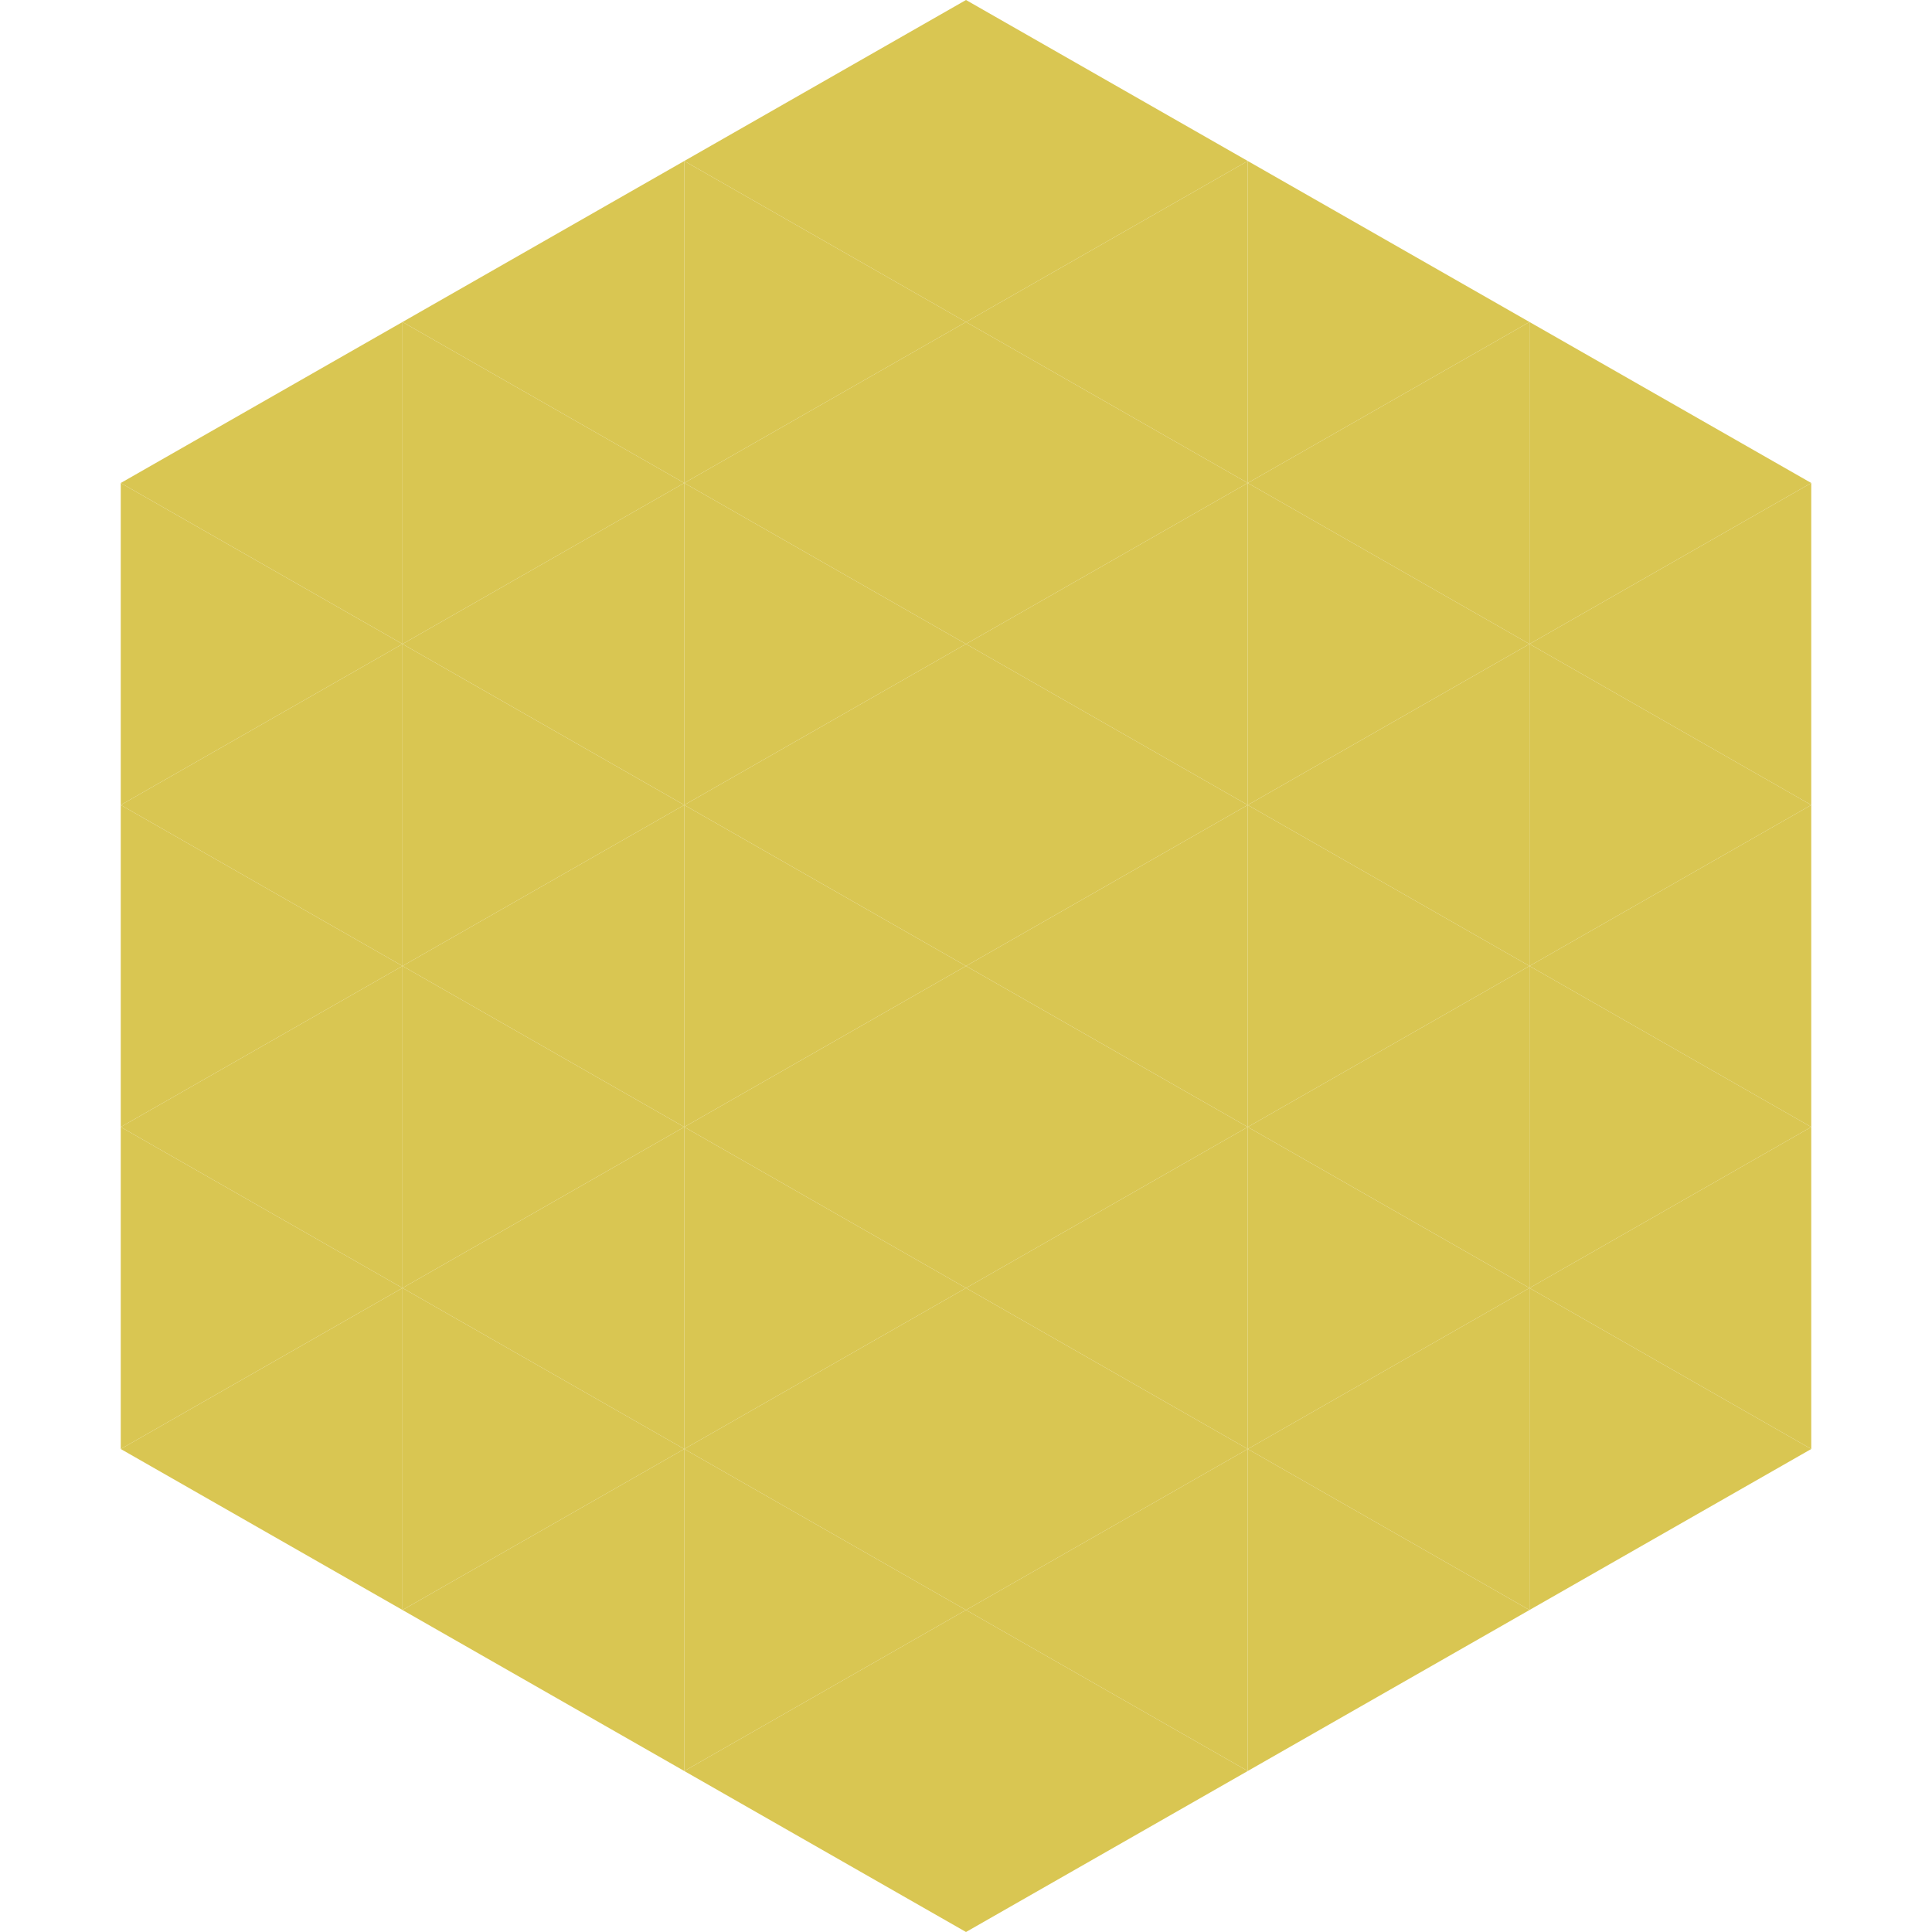 <?xml version="1.0"?>
<!-- Generated by SVGo -->
<svg width="240" height="240"
     xmlns="http://www.w3.org/2000/svg"
     xmlns:xlink="http://www.w3.org/1999/xlink">
<polygon points="50,40 15,60 50,80" style="fill:rgb(217,198,82)" />
<polygon points="190,40 225,60 190,80" style="fill:rgb(217,198,82)" />
<polygon points="15,60 50,80 15,100" style="fill:rgb(217,198,82)" />
<polygon points="225,60 190,80 225,100" style="fill:rgb(217,198,82)" />
<polygon points="50,80 15,100 50,120" style="fill:rgb(217,198,82)" />
<polygon points="190,80 225,100 190,120" style="fill:rgb(217,198,82)" />
<polygon points="15,100 50,120 15,140" style="fill:rgb(217,198,82)" />
<polygon points="225,100 190,120 225,140" style="fill:rgb(217,198,82)" />
<polygon points="50,120 15,140 50,160" style="fill:rgb(217,198,82)" />
<polygon points="190,120 225,140 190,160" style="fill:rgb(217,198,82)" />
<polygon points="15,140 50,160 15,180" style="fill:rgb(217,198,82)" />
<polygon points="225,140 190,160 225,180" style="fill:rgb(217,198,82)" />
<polygon points="50,160 15,180 50,200" style="fill:rgb(217,198,82)" />
<polygon points="190,160 225,180 190,200" style="fill:rgb(217,198,82)" />
<polygon points="15,180 50,200 15,220" style="fill:rgb(255,255,255); fill-opacity:0" />
<polygon points="225,180 190,200 225,220" style="fill:rgb(255,255,255); fill-opacity:0" />
<polygon points="50,0 85,20 50,40" style="fill:rgb(255,255,255); fill-opacity:0" />
<polygon points="190,0 155,20 190,40" style="fill:rgb(255,255,255); fill-opacity:0" />
<polygon points="85,20 50,40 85,60" style="fill:rgb(217,198,82)" />
<polygon points="155,20 190,40 155,60" style="fill:rgb(217,198,82)" />
<polygon points="50,40 85,60 50,80" style="fill:rgb(217,198,82)" />
<polygon points="190,40 155,60 190,80" style="fill:rgb(217,198,82)" />
<polygon points="85,60 50,80 85,100" style="fill:rgb(217,198,82)" />
<polygon points="155,60 190,80 155,100" style="fill:rgb(217,198,82)" />
<polygon points="50,80 85,100 50,120" style="fill:rgb(217,198,82)" />
<polygon points="190,80 155,100 190,120" style="fill:rgb(217,198,82)" />
<polygon points="85,100 50,120 85,140" style="fill:rgb(217,198,82)" />
<polygon points="155,100 190,120 155,140" style="fill:rgb(217,198,82)" />
<polygon points="50,120 85,140 50,160" style="fill:rgb(217,198,82)" />
<polygon points="190,120 155,140 190,160" style="fill:rgb(217,198,82)" />
<polygon points="85,140 50,160 85,180" style="fill:rgb(217,198,82)" />
<polygon points="155,140 190,160 155,180" style="fill:rgb(217,198,82)" />
<polygon points="50,160 85,180 50,200" style="fill:rgb(217,198,82)" />
<polygon points="190,160 155,180 190,200" style="fill:rgb(217,198,82)" />
<polygon points="85,180 50,200 85,220" style="fill:rgb(217,198,82)" />
<polygon points="155,180 190,200 155,220" style="fill:rgb(217,198,82)" />
<polygon points="120,0 85,20 120,40" style="fill:rgb(217,198,82)" />
<polygon points="120,0 155,20 120,40" style="fill:rgb(217,198,82)" />
<polygon points="85,20 120,40 85,60" style="fill:rgb(217,198,82)" />
<polygon points="155,20 120,40 155,60" style="fill:rgb(217,198,82)" />
<polygon points="120,40 85,60 120,80" style="fill:rgb(217,198,82)" />
<polygon points="120,40 155,60 120,80" style="fill:rgb(217,198,82)" />
<polygon points="85,60 120,80 85,100" style="fill:rgb(217,198,82)" />
<polygon points="155,60 120,80 155,100" style="fill:rgb(217,198,82)" />
<polygon points="120,80 85,100 120,120" style="fill:rgb(217,198,82)" />
<polygon points="120,80 155,100 120,120" style="fill:rgb(217,198,82)" />
<polygon points="85,100 120,120 85,140" style="fill:rgb(217,198,82)" />
<polygon points="155,100 120,120 155,140" style="fill:rgb(217,198,82)" />
<polygon points="120,120 85,140 120,160" style="fill:rgb(217,198,82)" />
<polygon points="120,120 155,140 120,160" style="fill:rgb(217,198,82)" />
<polygon points="85,140 120,160 85,180" style="fill:rgb(217,198,82)" />
<polygon points="155,140 120,160 155,180" style="fill:rgb(217,198,82)" />
<polygon points="120,160 85,180 120,200" style="fill:rgb(217,198,82)" />
<polygon points="120,160 155,180 120,200" style="fill:rgb(217,198,82)" />
<polygon points="85,180 120,200 85,220" style="fill:rgb(217,198,82)" />
<polygon points="155,180 120,200 155,220" style="fill:rgb(217,198,82)" />
<polygon points="120,200 85,220 120,240" style="fill:rgb(217,198,82)" />
<polygon points="120,200 155,220 120,240" style="fill:rgb(217,198,82)" />
<polygon points="85,220 120,240 85,260" style="fill:rgb(255,255,255); fill-opacity:0" />
<polygon points="155,220 120,240 155,260" style="fill:rgb(255,255,255); fill-opacity:0" />
</svg>

